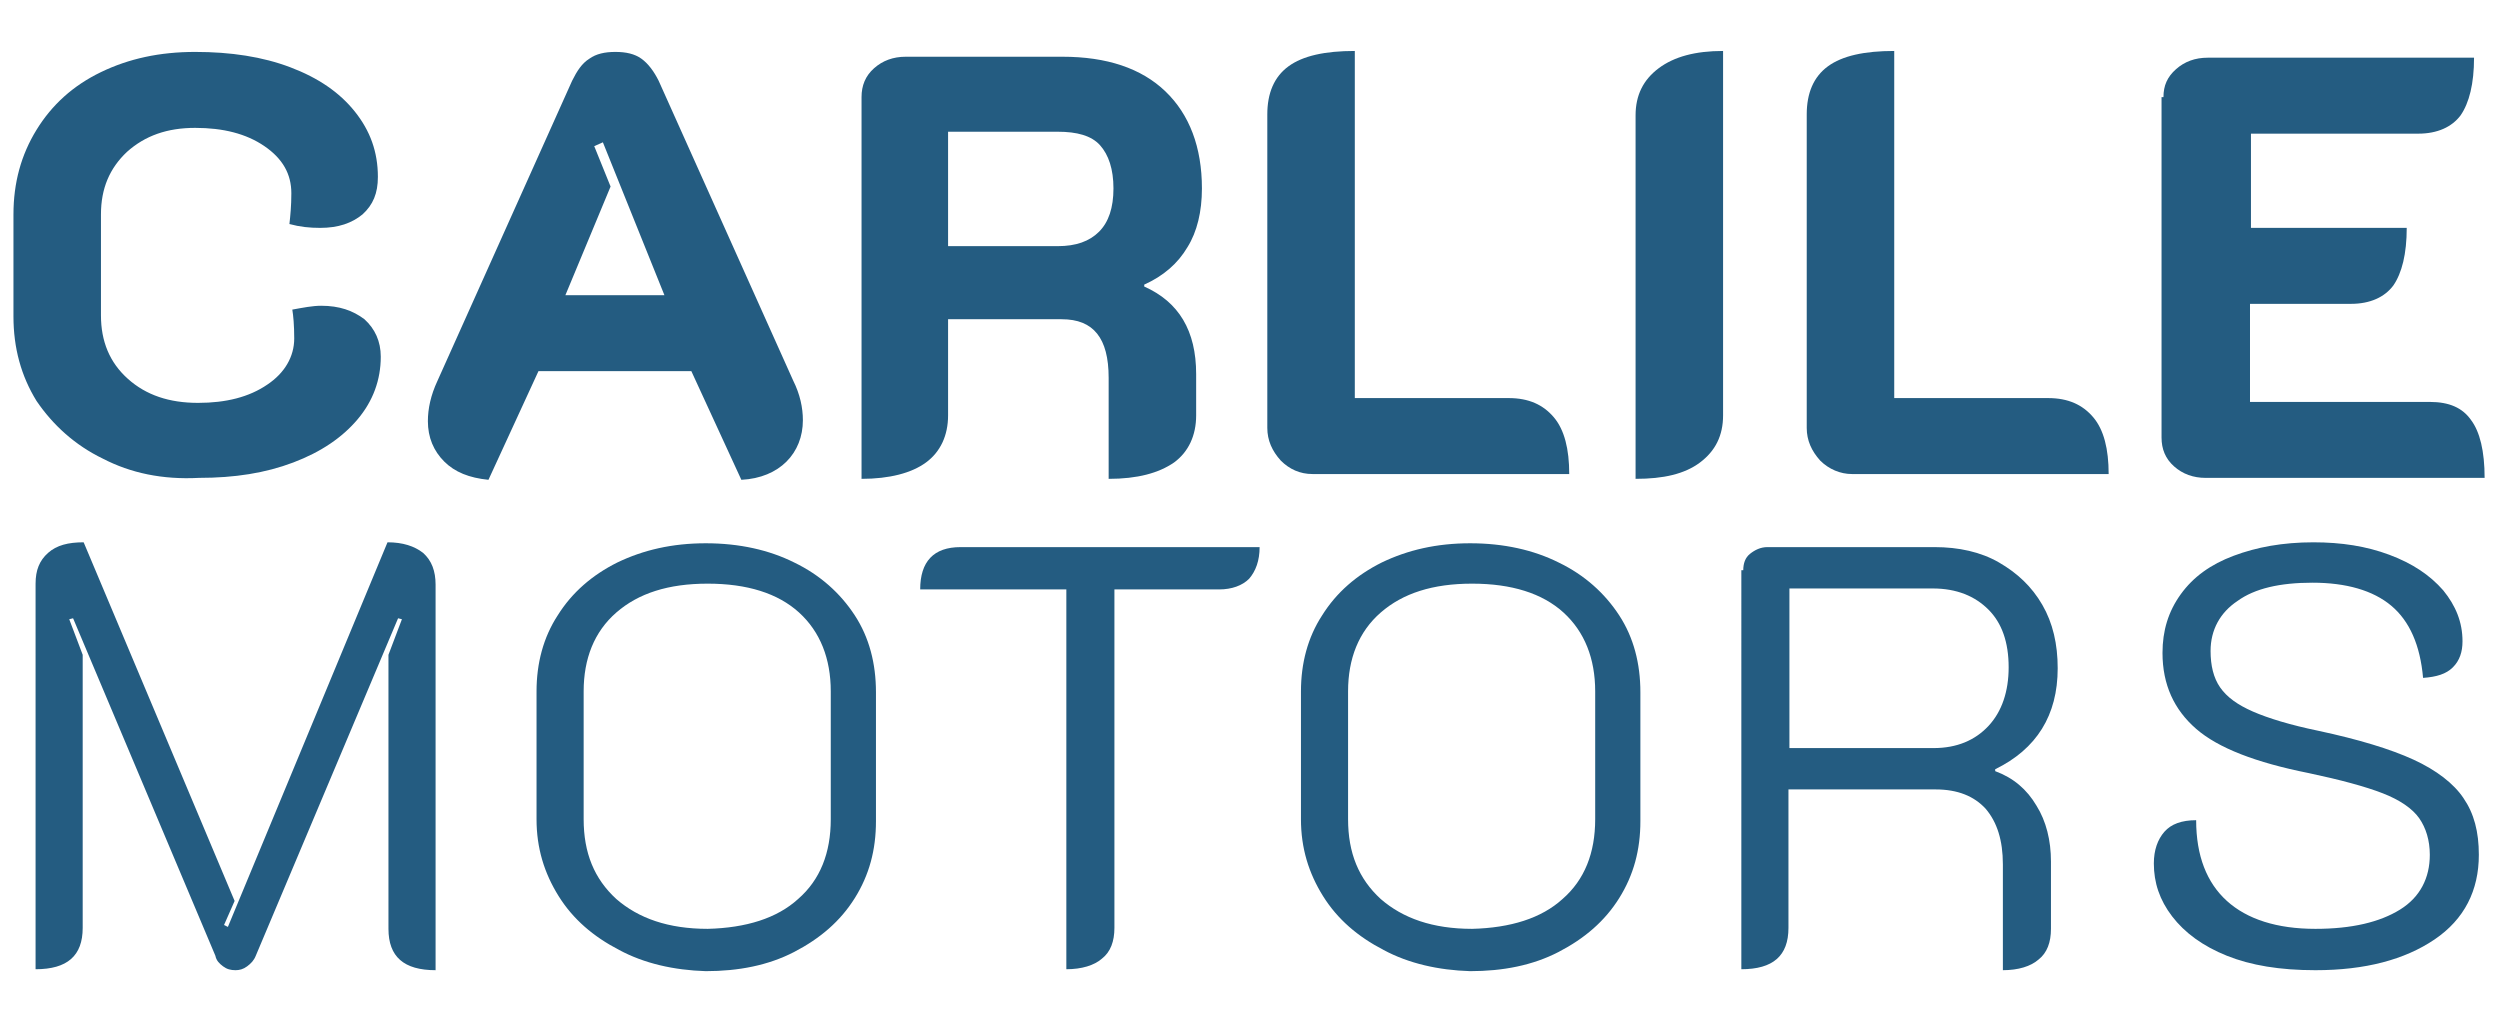 <?xml version="1.0" encoding="utf-8"?>
<!-- Generator: Adobe Illustrator 23.1.0, SVG Export Plug-In . SVG Version: 6.00 Build 0)  -->
<svg version="1.1" id="Layer_1" xmlns="http://www.w3.org/2000/svg" xmlns:xlink="http://www.w3.org/1999/xlink" x="0px" y="0px"
	 width="260px" height="105px" viewBox="0 0 260 105" style="enable-background:new 0 0 260 105;" xml:space="preserve">
<style type="text/css">
	.st0{fill:#245C81;}
</style>
<g>
	<path class="st0" d="M10.7,47.7c-2.9-1.4-5.2-3.5-6.9-6c-1.6-2.6-2.4-5.5-2.4-8.8V22.3c0-3.3,0.8-6.2,2.4-8.8
		c1.6-2.6,3.8-4.6,6.7-6c2.9-1.4,6.1-2.1,9.8-2.1c3.7,0,7,0.5,9.9,1.6c2.9,1.1,5.1,2.6,6.7,4.6c1.6,2,2.4,4.2,2.4,6.8
		c0,1.7-0.5,2.9-1.6,3.9c-1.1,0.9-2.5,1.4-4.4,1.4c-1.1,0-2.1-0.1-3.2-0.4c0.1-0.9,0.2-1.9,0.2-3.2c0-2-0.9-3.6-2.8-4.9
		c-1.9-1.3-4.3-1.9-7.2-1.9c-2.9,0-5.2,0.8-7.1,2.5c-1.8,1.7-2.7,3.8-2.7,6.5v10.5c0,2.7,0.9,4.9,2.8,6.6c1.9,1.7,4.3,2.5,7.3,2.5
		c2.9,0,5.3-0.6,7.2-1.9c1.8-1.2,2.8-2.9,2.8-4.8c0-1.4-0.1-2.4-0.2-3c1.1-0.2,2.1-0.4,3-0.4c1.9,0,3.3,0.5,4.5,1.4
		c1.1,1,1.7,2.3,1.7,3.9c0,2.4-0.8,4.6-2.4,6.5c-1.6,1.9-3.8,3.4-6.7,4.5c-2.9,1.1-6.1,1.6-9.8,1.6C16.9,49.9,13.6,49.2,10.7,47.7z"
		/>
	<path class="st0" d="M46.2,48c-1.1-1.1-1.7-2.5-1.7-4.2c0-1.3,0.3-2.7,1-4.2l14-31.2c0.5-1,1-1.8,1.8-2.3C62,5.6,62.9,5.4,64,5.4
		c1.1,0,2,0.2,2.7,0.7c0.7,0.5,1.3,1.3,1.8,2.3l14,31.2c0.7,1.4,1,2.8,1,4.1c0,1.7-0.6,3.2-1.7,4.3c-1.1,1.1-2.7,1.8-4.7,1.9
		l-5.2-11.3H56l-5.2,11.3C48.8,49.7,47.3,49.1,46.2,48z M69.1,30.7l-6.4-15.9l-0.9,0.4l1.7,4.2l-4.7,11.3H69.1z"/>
	<path class="st0" d="M89.6,10.1c0-1.2,0.4-2.2,1.3-3c0.9-0.8,2-1.2,3.3-1.2h16.3c4.6,0,8.2,1.2,10.7,3.6c2.5,2.4,3.8,5.8,3.8,10.1
		c0,2.4-0.5,4.5-1.5,6.1c-1,1.7-2.5,3-4.5,3.9v0.2c3.6,1.6,5.4,4.6,5.4,9.1v4.3c0,2.1-0.8,3.8-2.3,4.9c-1.6,1.1-3.8,1.7-6.8,1.7
		V39.3c0-2.1-0.4-3.6-1.2-4.6c-0.8-1-2-1.5-3.7-1.5H98.6v10c0,2.1-0.8,3.8-2.3,4.9c-1.5,1.1-3.8,1.7-6.7,1.7V10.1z M110,25.6
		c1.9,0,3.3-0.5,4.3-1.5c1-1,1.5-2.5,1.5-4.5c0-2-0.5-3.5-1.4-4.5c-0.9-1-2.4-1.4-4.4-1.4H98.6v11.9H110z"/>
	<path class="st0" d="M133.2,47.9c-0.9-1-1.4-2.1-1.4-3.4V11.9c0-2.2,0.7-3.9,2.2-5c1.5-1.1,3.8-1.6,6.9-1.6v36.1h16
		c2.1,0,3.6,0.7,4.7,2c1.1,1.3,1.6,3.3,1.6,5.9h-26.7C135.2,49.3,134.1,48.8,133.2,47.9z"/>
	<path class="st0" d="M170.1,12c0-2.1,0.8-3.7,2.4-4.9c1.6-1.2,3.8-1.8,6.7-1.8v37.9c0,2.1-0.8,3.7-2.4,4.9
		c-1.6,1.2-3.8,1.7-6.7,1.7V12z"/>
	<path class="st0" d="M189.3,47.9c-0.9-1-1.4-2.1-1.4-3.4V11.9c0-2.2,0.7-3.9,2.2-5c1.5-1.1,3.8-1.6,6.9-1.6v36.1h16
		c2.1,0,3.6,0.7,4.7,2c1.1,1.3,1.6,3.3,1.6,5.9h-26.7C191.4,49.3,190.2,48.8,189.3,47.9z"/>
	<path class="st0" d="M225,10.1c0-1.2,0.4-2.1,1.3-2.9c0.9-0.8,2-1.2,3.3-1.2h27.7c0,2.7-0.5,4.7-1.4,6c-0.9,1.2-2.4,1.9-4.4,1.9
		h-17.4v9.8h16.2c0,2.7-0.5,4.7-1.4,6c-0.9,1.2-2.4,1.9-4.4,1.9h-10.5v10.2h18.7c2,0,3.4,0.6,4.3,1.9c0.9,1.2,1.4,3.2,1.4,6h-29
		c-1.3,0-2.4-0.4-3.3-1.2c-0.9-0.8-1.3-1.8-1.3-3V10.1z"/>
	<path class="st0" d="M3.7,60.7c0-1.4,0.4-2.4,1.3-3.2c0.9-0.8,2.1-1.1,3.7-1.1l15.7,37.3l-1.1,2.5l0.4,0.2l16.6-40
		c1.6,0,2.8,0.4,3.7,1.1c0.9,0.8,1.3,1.9,1.3,3.3v40.1c-3.3,0-4.9-1.4-4.9-4.3V68.1l1.4-3.7l-0.4-0.1L26.6,99.4
		c-0.2,0.5-0.5,0.8-0.9,1.1c-0.4,0.3-0.8,0.4-1.2,0.4c-0.5,0-0.9-0.1-1.3-0.4c-0.4-0.3-0.7-0.6-0.8-1.1L7.6,64.3l-0.4,0.1l1.4,3.7
		v28.4c0,2.9-1.6,4.3-4.9,4.3V60.7z"/>
	<path class="st0" d="M64.4,98.8c-2.7-1.4-4.8-3.2-6.3-5.6c-1.5-2.4-2.3-5-2.3-8V71.9c0-2.9,0.7-5.6,2.2-7.9
		c1.5-2.4,3.6-4.2,6.2-5.5c2.7-1.3,5.7-2,9.2-2s6.6,0.7,9.2,2c2.7,1.3,4.8,3.2,6.3,5.5c1.5,2.3,2.2,5,2.2,8v13.4c0,3-0.7,5.6-2.2,8
		c-1.5,2.4-3.6,4.2-6.3,5.6c-2.7,1.4-5.8,2-9.2,2C70.1,100.9,67,100.2,64.4,98.8z M83,93.5c2.3-2,3.4-4.8,3.4-8.3V71.9
		c0-3.4-1.1-6.2-3.3-8.2c-2.2-2-5.4-3-9.5-3c-4.1,0-7.2,1-9.5,3c-2.3,2-3.4,4.8-3.4,8.2v13.3c0,3.5,1.1,6.2,3.4,8.3
		c2.3,2,5.4,3.1,9.5,3.1C77.6,96.5,80.8,95.5,83,93.5z"/>
	<path class="st0" d="M110.8,61.3H95.7c0-2.9,1.4-4.4,4.2-4.4h31.1c0,1.4-0.4,2.5-1.1,3.3c-0.7,0.7-1.8,1.1-3.1,1.1h-10.9v35.2
		c0,1.4-0.4,2.5-1.3,3.2c-0.8,0.7-2.1,1.1-3.7,1.1V61.3z"/>
	<path class="st0" d="M143.9,98.8c-2.7-1.4-4.8-3.2-6.3-5.6c-1.5-2.4-2.3-5-2.3-8V71.9c0-2.9,0.7-5.6,2.2-7.9
		c1.5-2.4,3.6-4.2,6.2-5.5c2.7-1.3,5.7-2,9.2-2s6.6,0.7,9.2,2c2.7,1.3,4.8,3.2,6.3,5.5c1.5,2.3,2.2,5,2.2,8v13.4c0,3-0.7,5.6-2.2,8
		c-1.5,2.4-3.6,4.2-6.3,5.6c-2.7,1.4-5.8,2-9.2,2C149.6,100.9,146.5,100.2,143.9,98.8z M162.5,93.5c2.3-2,3.4-4.8,3.4-8.3V71.9
		c0-3.4-1.1-6.2-3.3-8.2c-2.2-2-5.4-3-9.5-3c-4.1,0-7.2,1-9.5,3c-2.3,2-3.4,4.8-3.4,8.2v13.3c0,3.5,1.1,6.2,3.4,8.3
		c2.3,2,5.4,3.1,9.5,3.1C157.1,96.5,160.3,95.5,162.5,93.5z"/>
	<path class="st0" d="M181.3,59.3c0-0.7,0.2-1.3,0.7-1.7c0.5-0.4,1.1-0.7,1.8-0.7h17.4c2.5,0,4.8,0.5,6.7,1.6
		c1.9,1.1,3.4,2.5,4.5,4.4c1.1,1.9,1.6,4.1,1.6,6.6c0,4.9-2.2,8.4-6.5,10.5v0.2c1.9,0.7,3.3,1.9,4.3,3.6c1,1.6,1.5,3.6,1.5,5.8v7
		c0,1.4-0.4,2.5-1.3,3.2c-0.8,0.7-2.1,1.1-3.7,1.1v-11c0-2.5-0.6-4.4-1.8-5.8c-1.2-1.3-2.9-2-5.2-2h-15.3v14.4
		c0,2.9-1.6,4.3-4.9,4.3V59.3z M201.1,77.8c2.4,0,4.3-0.8,5.7-2.3c1.4-1.5,2.1-3.6,2.1-6.1c0-2.6-0.7-4.6-2.1-6
		c-1.4-1.4-3.3-2.2-5.8-2.2h-14.9v16.6H201.1z"/>
	<path class="st0" d="M231.6,99.4c-2.5-1-4.4-2.4-5.7-4.1c-1.3-1.7-1.9-3.5-1.9-5.5c0-1.4,0.4-2.5,1.1-3.3c0.7-0.8,1.8-1.2,3.3-1.2
		c0,3.7,1.1,6.5,3.2,8.4c2.1,1.9,5.2,2.9,9.2,2.9c3.8,0,6.7-0.7,8.8-2c2.1-1.3,3.1-3.3,3.1-5.7c0-1.5-0.4-2.8-1.1-3.8
		c-0.7-1-2-1.9-3.8-2.6c-1.8-0.7-4.4-1.4-7.7-2.1c-5.5-1.1-9.4-2.6-11.7-4.6s-3.5-4.6-3.5-7.9c0-2.3,0.6-4.3,1.9-6.1s3.1-3.1,5.5-4
		c2.4-0.9,5.1-1.4,8.3-1.4c2.9,0,5.5,0.4,7.9,1.3c2.4,0.9,4.2,2.1,5.6,3.7c1.3,1.6,2,3.3,2,5.3c0,1.1-0.3,2-1,2.7
		c-0.7,0.7-1.7,1-3.1,1.1c-0.3-3.4-1.4-5.9-3.3-7.5c-1.9-1.6-4.7-2.4-8.2-2.4c-3.4,0-6,0.6-7.8,1.9c-1.8,1.2-2.8,3-2.8,5.2
		c0,1.5,0.3,2.8,1,3.8c0.7,1,1.8,1.8,3.4,2.5c1.6,0.7,3.9,1.4,6.8,2c4.2,0.9,7.5,1.9,9.9,3c2.4,1.1,4.2,2.5,5.2,4
		c1.1,1.6,1.6,3.5,1.6,5.9c0,3.7-1.5,6.7-4.6,8.8c-3.1,2.1-7.2,3.2-12.4,3.2C237.1,100.9,234.1,100.4,231.6,99.4z"/>
</g>
</svg>
